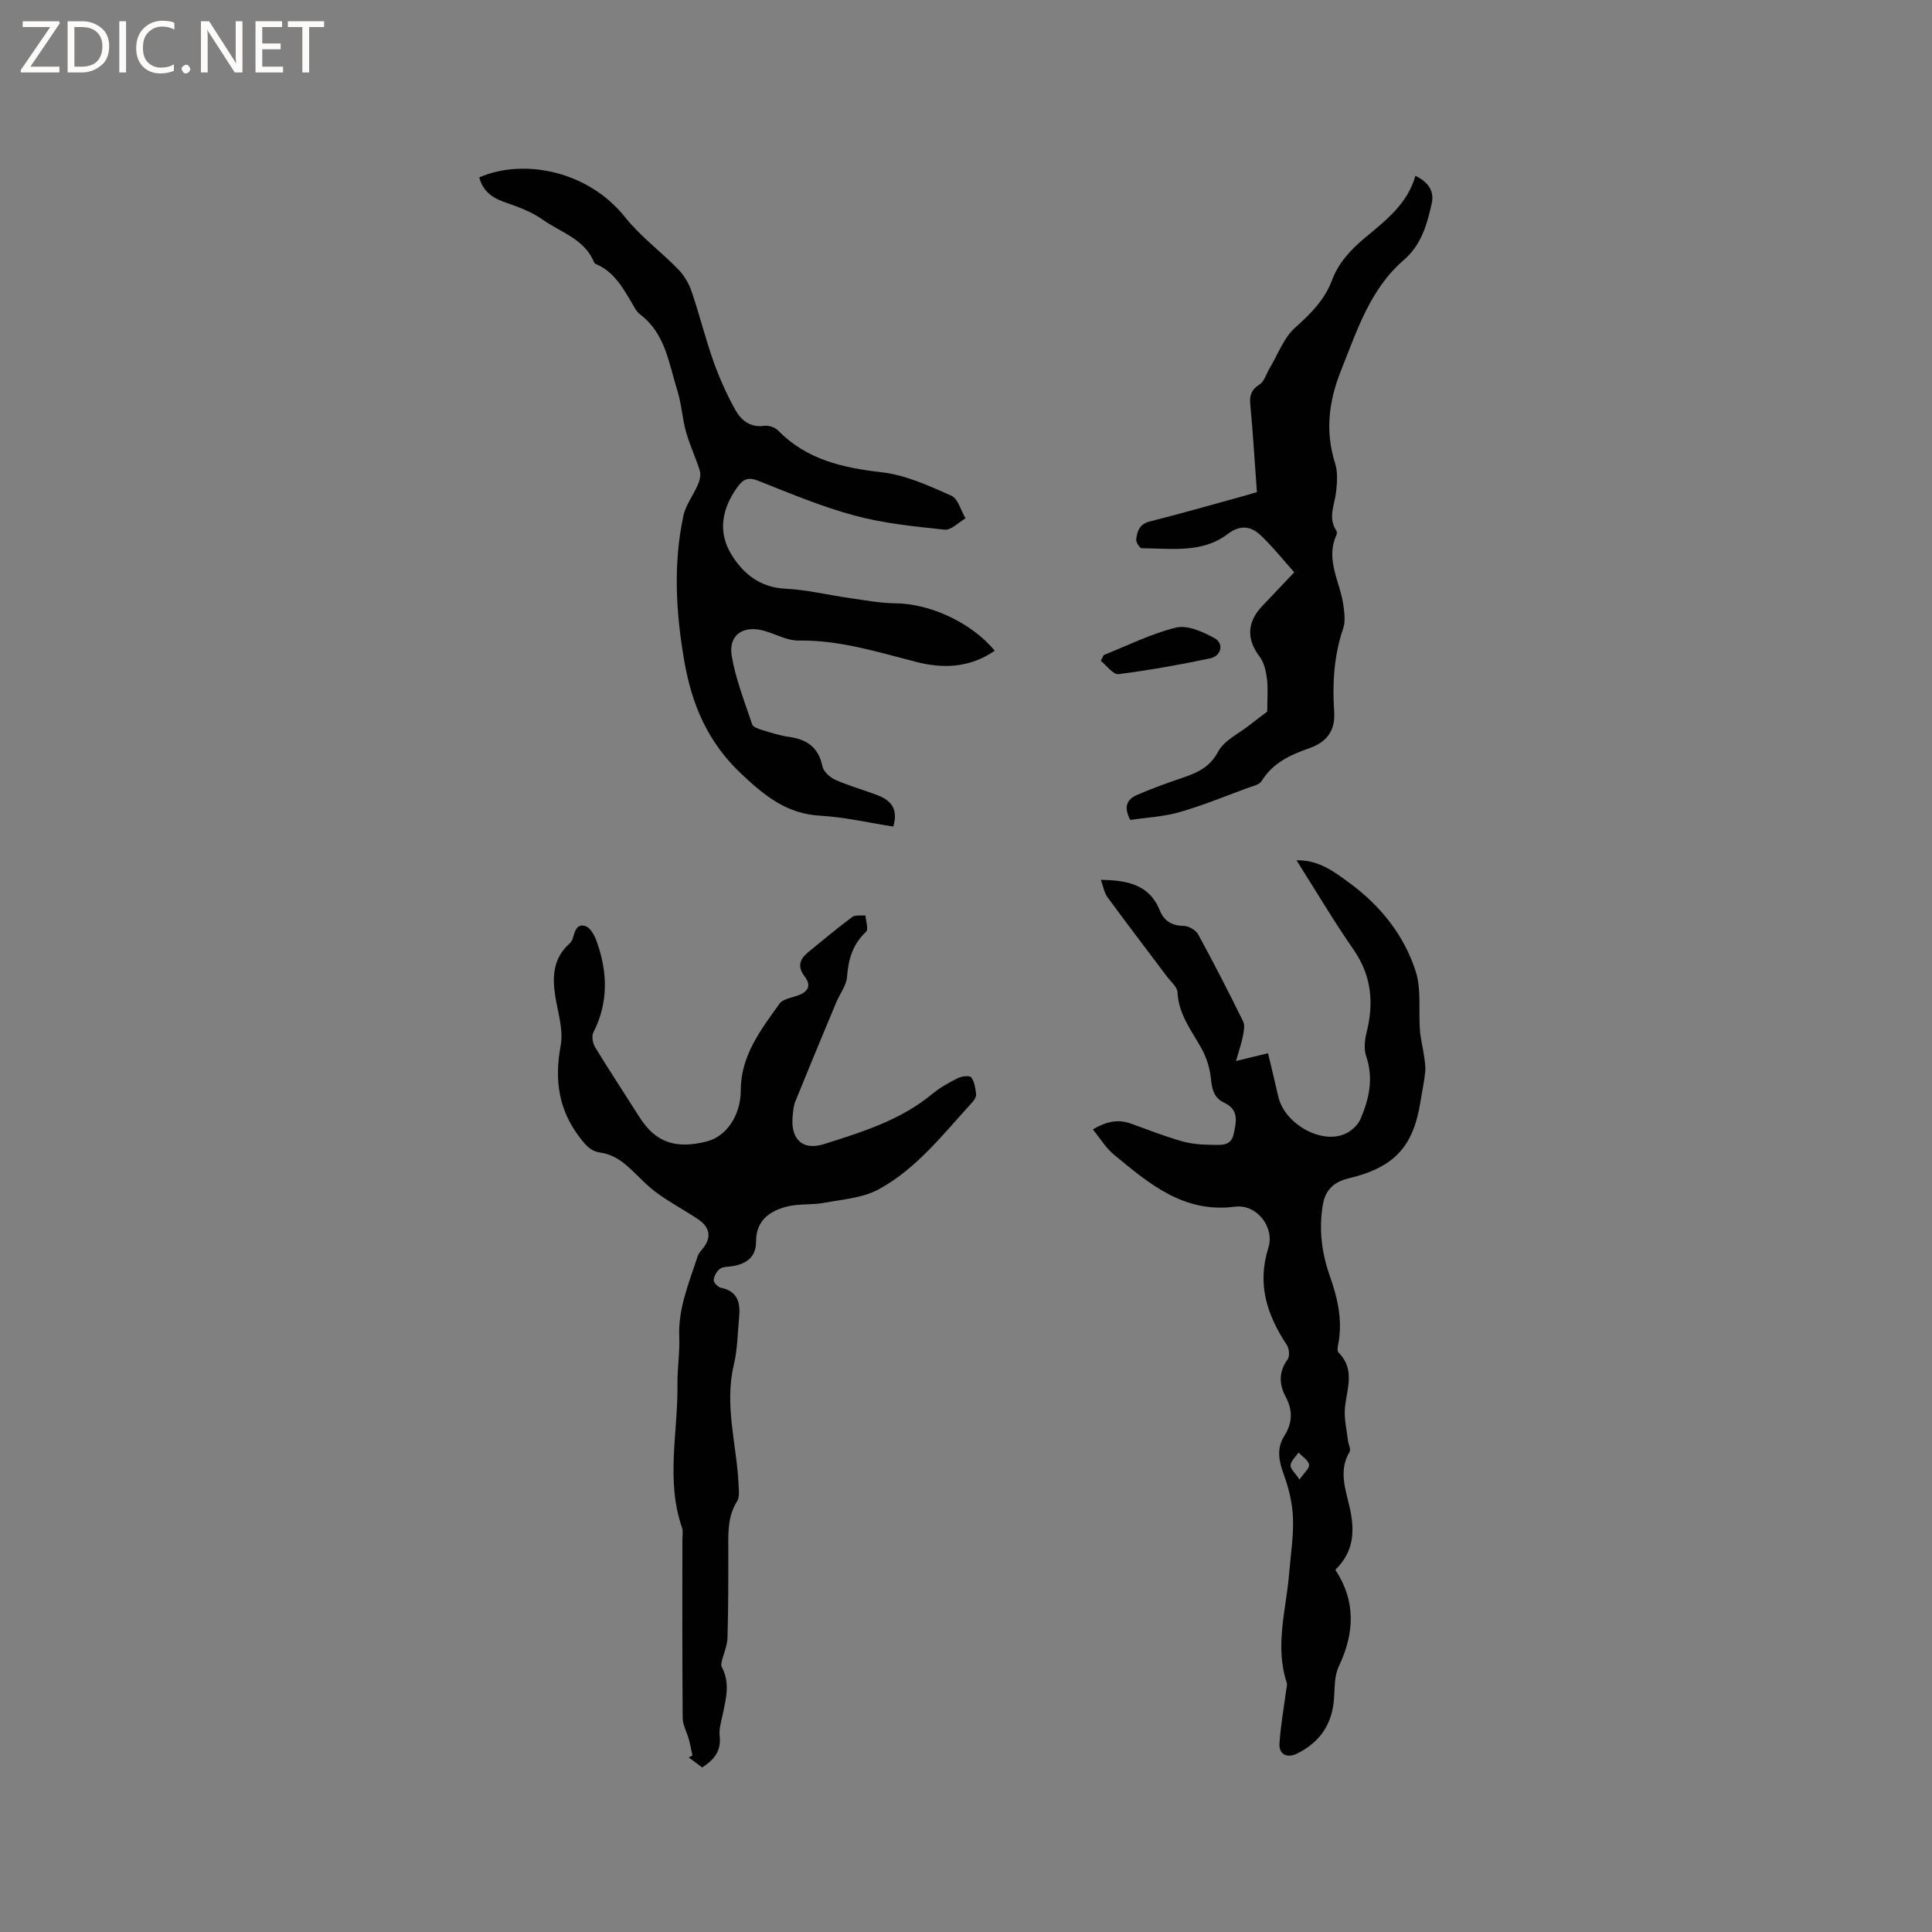 <svg enable-background="new 0 0 400 400" viewBox="0 0 400 400" xmlns="http://www.w3.org/2000/svg"><rect x="0" y="0" width="400" height="400" fill="#808080" stroke="none"/><g fill="#fcfbfa"><path d="m12.4 4.8-6.1 9h6v1.2h-8v-.5l6.1-8.9h-5.7v-1.2h7.6v.4z"/><path d="m14 15v-10.6h3c1.6 0 2.9.5 4 1.4s1.6 2.2 1.6 3.8-.5 3-1.6 3.9-2.4 1.5-4 1.5zm1.4-9.4v8.2h1.6c1.3 0 2.4-.4 3.1-1.1s1.1-1.8 1.1-3.1-.4-2.3-1.2-3-1.8-1-3.1-1z"/><path d="m26.1 4.4v10.6h-1.4v-10.6z"/><path d="m36.1 14.6c-.8.4-1.8.6-2.9.6-1.5 0-2.7-.5-3.6-1.4s-1.4-2.2-1.4-3.8c0-1.7.5-3.1 1.5-4.1s2.3-1.6 3.9-1.6c1 0 1.8.1 2.5.4v1.4c-.8-.4-1.6-.6-2.5-.6-1.2 0-2.1.4-2.9 1.2s-1.1 1.8-1.1 3.2c0 1.3.3 2.3 1 3s1.6 1.1 2.7 1.1c1 0 2-.2 2.7-.7v1.3z"/><path d="m37.6 14.3c0-.2.1-.5.3-.6s.4-.3.6-.3c.3 0 .5.1.6.3s.3.4.3.6-.1.4-.3.6-.4.3-.6.3c-.3 0-.5-.1-.6-.3s-.3-.4-.3-.6z"/><path d="m50.2 15h-1.6l-5.3-8.2c-.2-.2-.3-.5-.4-.7 0 .2.1.7.1 1.5v7.4h-1.4v-10.6h1.7l5.2 8.1c.2.4.4.6.4.7 0-.3-.1-.8-.1-1.5v-7.3h1.4z"/><path d="m58.6 15h-5.7v-10.6h5.5v1.2h-4.1v3.4h3.8v1.2h-3.8v3.6h4.3z"/><path d="m67.1 5.6h-3.1v9.4h-1.4v-9.4h-3v-1.2h7.5z"/></g><path d="m255.9 219.67c2.53-.61 4.29-1.04 6.63-1.61.62 2.6 1.4 5.74 2.1 8.89 1.28 5.76 9.04 10.14 14.03 7.72 1.22-.59 2.49-1.76 3.01-2.97 1.78-4.14 2.75-8.39 1.2-12.96-.5-1.47-.35-3.35.05-4.91 1.56-6.18 1.06-11.83-2.7-17.25-4.1-5.9-7.76-12.11-11.79-18.46 4.64-.11 7.85 2.4 11 4.71 6.38 4.69 11.28 10.79 13.68 18.3 1.2 3.76.56 8.1.87 12.18.13 1.75.6 3.47.84 5.21.16 1.13.37 2.28.26 3.4-.2 2-.64 3.97-.95 5.96-1.49 9.53-5.38 13.8-14.96 16.1-3.07.74-4.79 2.42-5.3 5.51-.84 5.04-.23 9.91 1.46 14.7 1.64 4.64 2.72 9.36 1.69 14.32-.1.49-.17 1.25.11 1.52 3.49 3.49 1.72 7.47 1.33 11.41-.22 2.21.36 4.51.61 6.76.09.81.67 1.85.35 2.39-2.3 3.83-.87 7.66-.01 11.39 1.11 4.84.98 9.24-2.95 13.02 4.3 6.5 3.99 13.14.71 20.04-.91 1.91-.82 4.34-.97 6.55-.35 5.37-2.93 9.17-7.73 11.5-1.99.97-3.71.13-3.57-2.07.23-3.63.88-7.22 1.35-10.84.08-.61.31-1.3.14-1.84-2.49-7.62-.09-15.1.52-22.64.31-3.8.92-7.62.79-11.4-.11-2.99-.83-6.06-1.86-8.88-1.04-2.85-1.63-5.44.08-8.16 1.65-2.63 1.79-5.22.27-8.06-1.36-2.53-1.5-5.17.4-7.75.47-.64.32-2.25-.17-3-4.11-6.19-6.2-12.58-3.82-20.1 1.35-4.25-2.4-9.1-6.91-8.52-10.67 1.39-17.79-4.79-25.07-10.78-1.66-1.36-2.81-3.33-4.36-5.22 2.81-1.65 5.23-2.17 7.91-1.19 3.45 1.26 6.89 2.59 10.41 3.61 1.99.57 4.15.77 6.23.77 1.76 0 4.04.41 4.6-2.2.54-2.49 1.19-5.06-1.96-6.52-2.07-.96-2.52-2.7-2.73-4.91-.21-2.2-.93-4.5-2.02-6.42-2.06-3.68-4.69-7-4.91-11.52-.05-1.12-1.37-2.2-2.17-3.25-4.11-5.48-8.28-10.91-12.32-16.44-.7-.95-.89-2.28-1.38-3.6 5.43.09 10.02.92 12.22 6.36.87 2.16 2.49 3.15 4.95 3.18 1.03.02 2.5.87 2.99 1.78 3.24 5.93 6.32 11.94 9.3 18 .4.81.14 2.04-.05 3.03-.27 1.43-.76 2.8-1.43 5.16zm13.15 86.66c.96-1.42 2.13-2.39 1.98-3.1-.2-.94-1.41-1.68-2.18-2.5-.59.87-1.56 1.71-1.65 2.63-.07.73.93 1.57 1.85 2.97z" fill="#010102"/><path d="m145.38 365.93c-.94-.7-1.87-1.39-2.79-2.07.26-.13.52-.27.78-.4-.25-1.13-.46-2.26-.76-3.38-.4-1.48-1.26-2.93-1.27-4.4-.1-12.29-.06-24.58-.06-36.88 0-.85.19-1.77-.08-2.53-3.39-9.79-.81-19.77-.94-29.65-.05-3.28.51-6.57.37-9.84-.25-5.92 2.04-11.19 3.78-16.61.18-.57.61-1.1 1.01-1.57 1.91-2.28 1.68-4.44-.89-6.17-2.9-1.95-6.03-3.57-8.82-5.66-2.39-1.8-4.33-4.2-6.68-6.05-1.3-1.02-3.01-1.85-4.63-2.07-2.04-.28-2.96-1.36-4.14-2.85-4.59-5.82-5.52-12.11-4.18-19.31.61-3.26-.59-6.88-1.13-10.31-.64-4.07-.38-7.82 2.93-10.8.3-.27.58-.66.69-1.05.43-1.43.82-3.28 2.73-2.55 1.02.4 1.83 1.98 2.26 3.19 2.25 6.33 2.44 12.61-.72 18.8-.39.77-.12 2.24.38 3.06 2.98 4.88 6.13 9.65 9.19 14.48 3.29 5.19 7.46 6.69 14 4.99 3.96-1.03 6.95-5.32 6.96-10.58.01-7.21 4.16-12.51 8.02-17.92.68-.95 2.4-1.21 3.68-1.65 2.19-.76 3.03-2.04 1.5-4.03-1.52-1.97-1.01-3.52.69-4.92 3.03-2.49 6.04-5 9.18-7.34.64-.48 1.82-.24 2.74-.33.07 1.15.67 2.87.14 3.37-2.78 2.59-3.68 5.7-3.95 9.35-.13 1.78-1.47 3.47-2.21 5.22-2.85 6.82-5.69 13.65-8.47 20.5-.39.96-.48 2.06-.58 3.1-.47 4.74 1.99 7.23 6.51 5.8 7.84-2.49 15.78-4.92 22.33-10.33 1.61-1.33 3.49-2.39 5.37-3.33.8-.4 2.43-.58 2.76-.15.68.89.86 2.24 1.01 3.43.06.53-.34 1.25-.75 1.69-6.02 6.54-11.52 13.78-19.47 18.08-3.29 1.78-7.44 2.06-11.25 2.77-2.58.48-5.34.14-7.84.81-3.53.94-6.27 2.92-6.25 7.25.01 3.22-2.08 4.65-5.05 5.08-.84.12-1.84.08-2.44.54-.66.51-1.23 1.5-1.28 2.32-.03.52.89 1.47 1.5 1.59 3.56.72 4.05 3.2 3.76 6.17-.31 3.27-.33 6.61-1.09 9.78-2.01 8.44.63 16.61.99 24.91.05 1.12.23 2.5-.31 3.34-1.82 2.87-1.84 5.98-1.83 9.17.02 6.36.02 12.72-.16 19.08-.05 1.66-.81 3.29-1.2 4.95-.08.35-.14.81.01 1.1 1.77 3.29.89 6.59.18 9.92-.31 1.44-.77 2.95-.61 4.38.34 2.93-.97 4.82-3.62 6.51z" fill="#010102"/><path d="m205.95 134.73c-5.21 3.56-10.66 3.75-16.3 2.3-7.99-2.05-15.86-4.54-24.28-4.41-2.31.04-4.65-1.28-6.98-1.97-4.4-1.32-7.63.73-6.9 5.12.81 4.84 2.68 9.52 4.24 14.21.19.57 1.32.94 2.08 1.17 1.82.55 3.66 1.15 5.53 1.41 3.72.51 6.13 2.16 6.93 6.09.22 1.09 1.55 2.3 2.66 2.8 2.79 1.24 5.77 2.06 8.63 3.14 2.77 1.04 4.51 2.76 3.38 6.54-5.03-.78-10.07-1.96-15.16-2.25-6.85-.4-11.31-3.99-16.15-8.52-7.07-6.62-10.39-14.41-11.97-23.58-1.73-10.03-2.3-20.01-.17-29.99.48-2.26 2.08-4.28 3.01-6.47.36-.85.65-1.98.4-2.81-.83-2.73-2.09-5.33-2.86-8.07-.79-2.82-.93-5.82-1.81-8.6-1.77-5.61-2.45-11.79-7.71-15.75-.8-.6-1.28-1.67-1.82-2.57-1.84-3.11-3.64-6.24-7.17-7.78-.19-.08-.44-.21-.51-.37-1.94-4.9-6.93-6.23-10.7-8.92-2.34-1.67-5.23-2.68-7.99-3.65-2.61-.92-4.39-2.38-5.11-5.07 9.12-3.98 22.5-1.43 30.19 8.23 3.18 4 7.43 7.12 11.02 10.81 1.21 1.24 2.18 2.9 2.75 4.55 1.64 4.8 2.85 9.74 4.54 14.52 1.23 3.45 2.75 6.84 4.53 10.04 1.19 2.13 3.09 3.7 6.01 3.28.9-.13 2.2.32 2.84.97 5.93 6.08 13.41 7.72 21.53 8.66 4.91.57 9.71 2.79 14.31 4.82 1.41.62 2 3.09 2.96 4.71-1.45.83-2.99 2.49-4.34 2.34-6.28-.66-12.64-1.3-18.7-2.94-6.81-1.83-13.38-4.62-19.96-7.21-2.02-.79-3.04-.29-4.2 1.3-3.24 4.45-4.14 9.31-1.28 13.98 2.42 3.97 5.93 6.85 11.21 7.1 4.5.21 8.95 1.33 13.44 1.96 3.12.44 6.25 1.04 9.38 1.06 7.06.06 15.72 3.99 20.5 9.82z" fill="#010102"/><path d="m234.01 169.76c-1.45-2.7-.66-4.28 1.38-5.17 2.8-1.21 5.66-2.27 8.55-3.25 3.31-1.13 6.35-2.1 8.27-5.73 1.23-2.32 4.24-3.7 6.47-5.47 1.4-1.11 2.84-2.17 3.69-2.81 0-2.68.19-4.78-.06-6.82-.2-1.58-.61-3.37-1.54-4.59-2.68-3.52-2.64-7.06.54-10.42 2.11-2.23 4.23-4.46 6.65-7.01-2.17-2.42-4.39-5.24-6.97-7.68-1.98-1.87-4.19-2.23-6.8-.25-5.31 4.04-11.7 2.97-17.8 2.95-.41 0-1.22-1.25-1.15-1.83.2-1.66.65-3.17 2.78-3.71 6.36-1.6 12.68-3.41 19.01-5.15 1.01-.28 2-.58 3.2-.93-.45-6.12-.81-12.13-1.37-18.12-.18-1.91.19-3.08 1.91-4.17 1.01-.64 1.41-2.22 2.1-3.37 1.71-2.85 2.9-6.27 5.27-8.39 3.23-2.88 6.12-5.76 7.65-9.85 1.34-3.58 3.81-6.23 6.71-8.67 4.27-3.59 8.85-6.98 10.55-12.92 2.74 1.34 3.95 3.23 3.36 5.79-.98 4.33-2.13 8.51-5.81 11.68-6.93 5.99-9.61 14.49-12.89 22.66-2.59 6.43-3.41 12.71-1.29 19.41.58 1.82.42 3.97.2 5.93-.3 2.67-1.73 5.3.04 7.97.15.22.15.67.04.92-2.35 5.12.75 9.67 1.42 14.48.23 1.61.47 3.43-.04 4.9-1.92 5.64-2.24 11.42-1.85 17.25.26 3.97-1.65 6.28-5.05 7.48-3.97 1.4-7.63 3.02-9.97 6.83-.5.81-1.95 1.08-3.01 1.48-4.63 1.7-9.22 3.6-13.95 4.95-3.3.96-6.82 1.12-10.24 1.63z" fill="#010102"/><path d="m228.49 135.63c4.99-1.98 9.87-4.46 15.04-5.7 2.36-.57 5.54.9 7.93 2.2 2 1.09 1.42 3.69-.92 4.18-6.28 1.31-12.61 2.46-18.97 3.26-1.09.14-2.43-1.77-3.65-2.73.19-.41.38-.81.57-1.21z" fill="#010102"/></svg>
